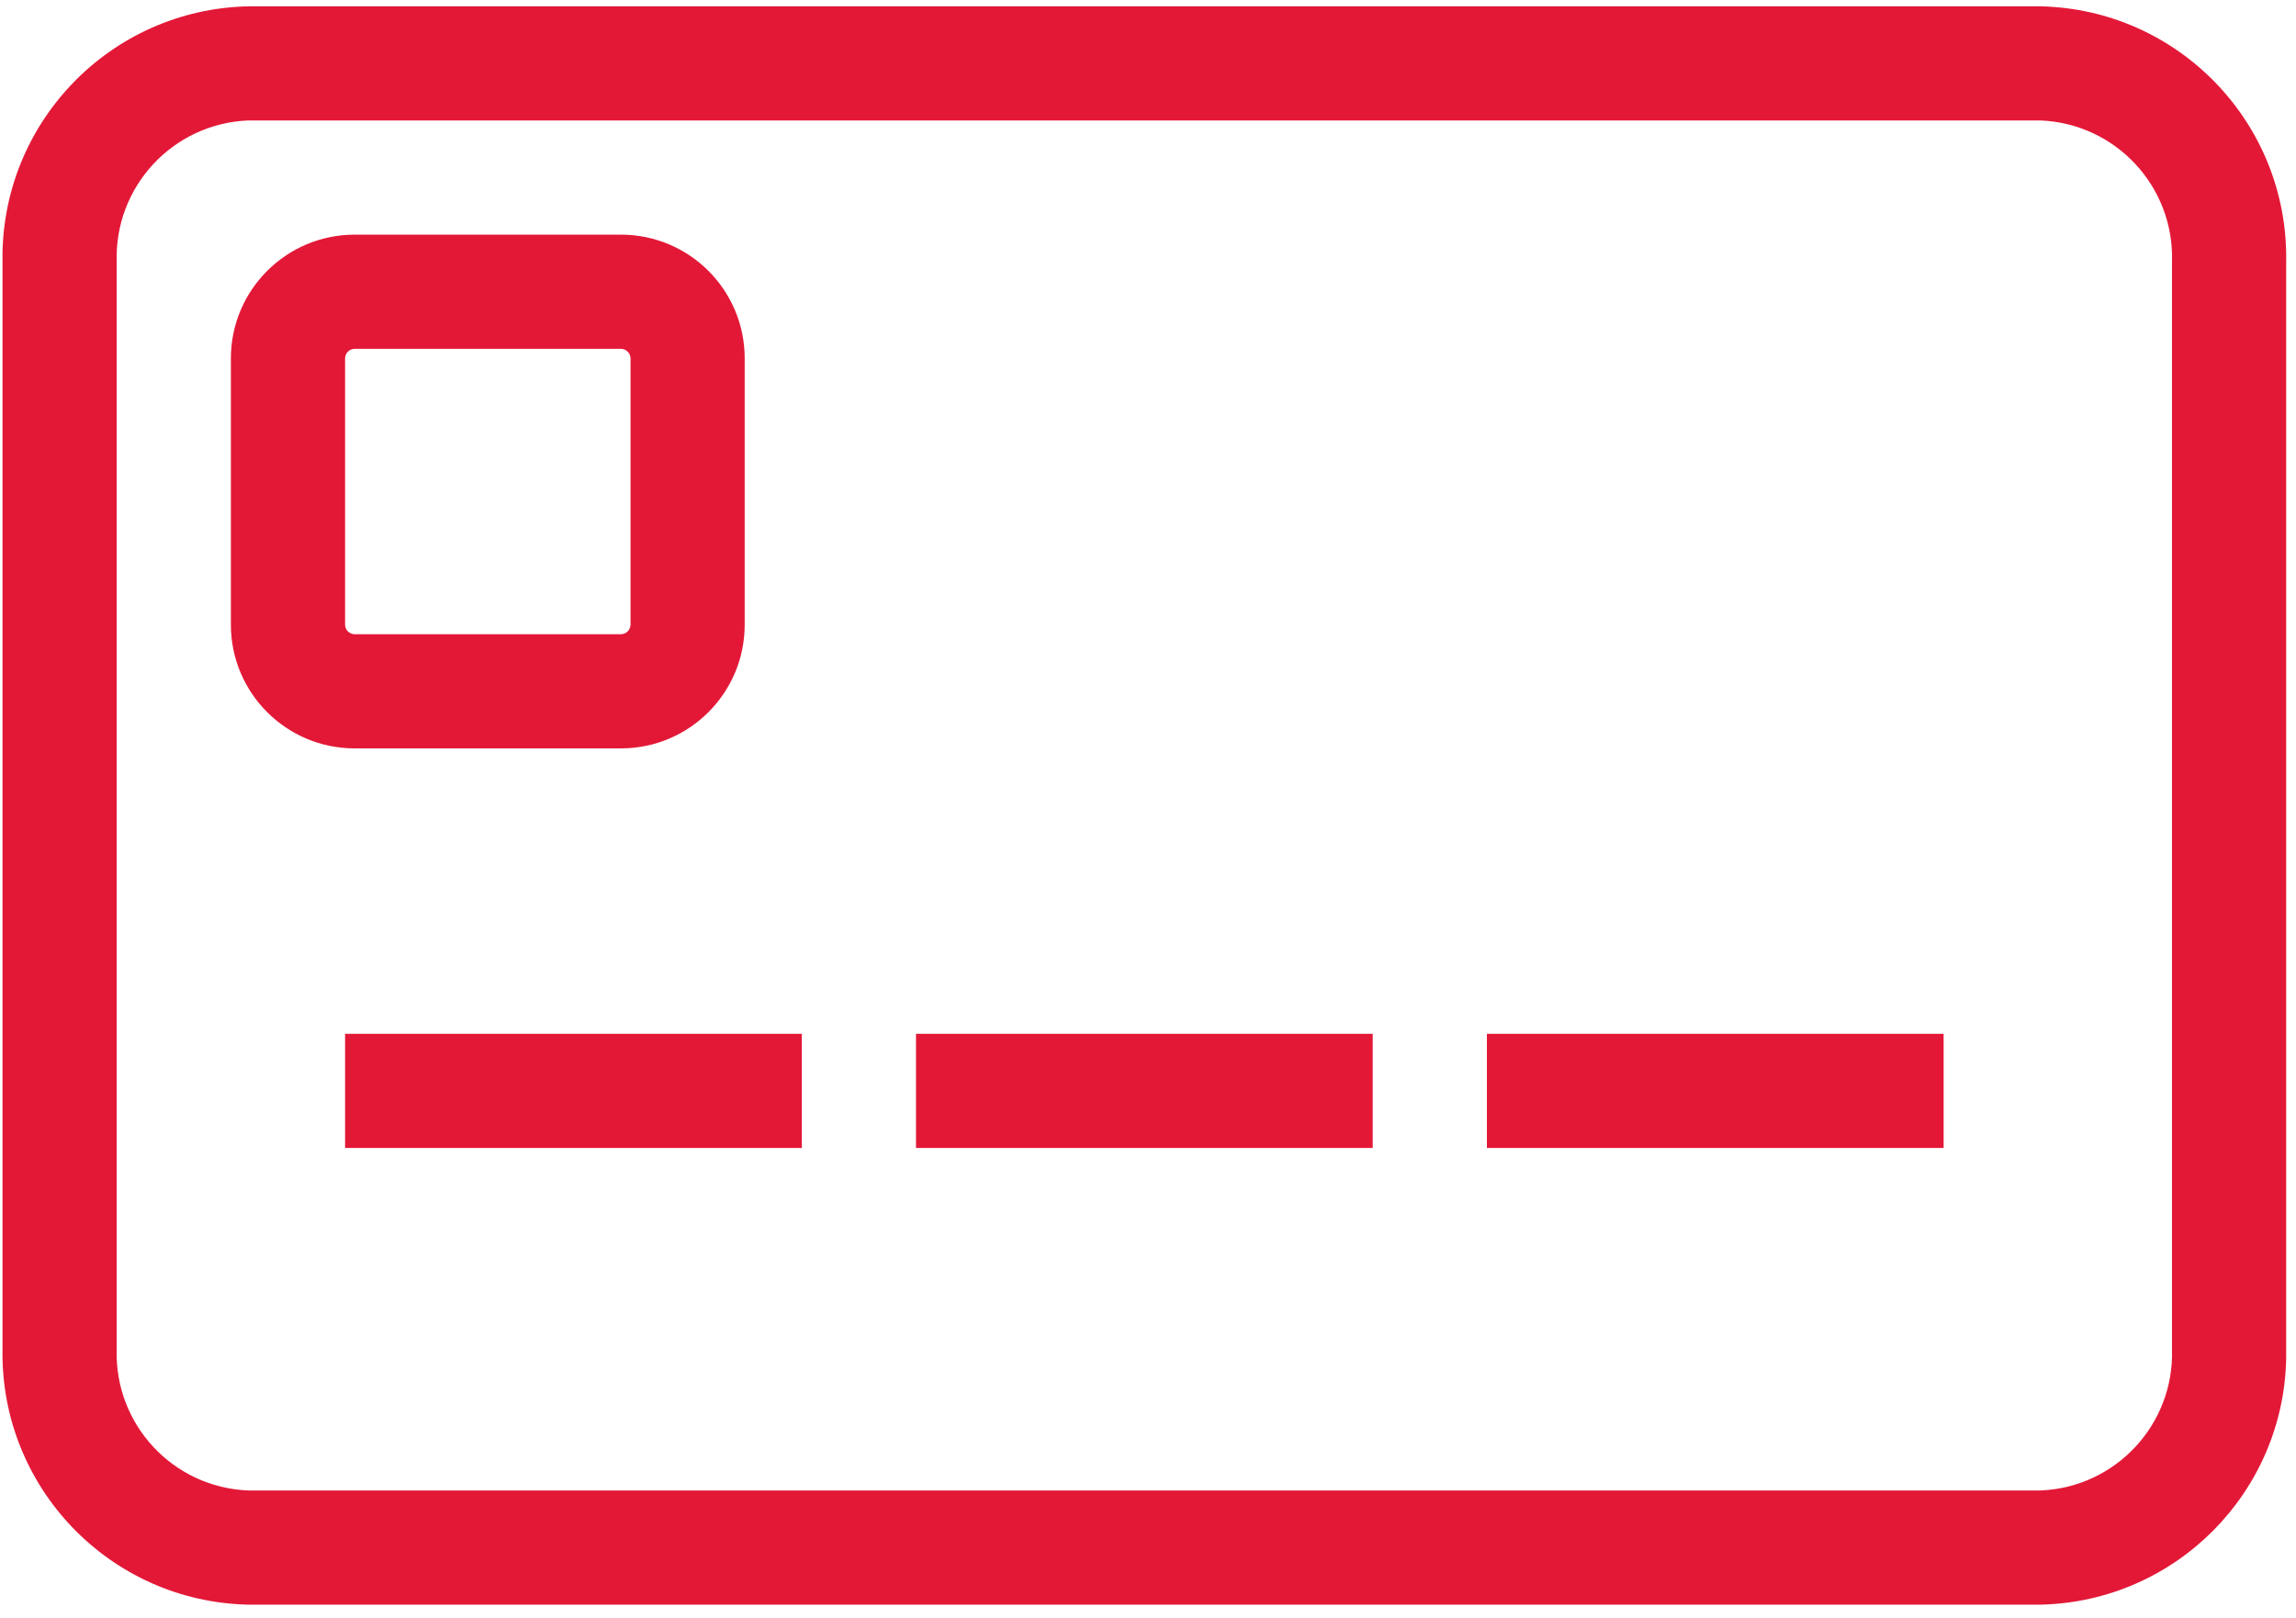 <?xml version="1.0" encoding="UTF-8"?>
<svg width="61px" height="43px" viewBox="0 0 61 43" version="1.1" xmlns="http://www.w3.org/2000/svg" xmlns:xlink="http://www.w3.org/1999/xlink">
    <title>icons/geography/asia</title>
    <g id="WIP" stroke="none" stroke-width="1" fill="none" fill-rule="evenodd">
        <g id="icons/geography/asia" transform="translate(-6, -15)">
            <g id="Group" fill="#FFFFFF" opacity="0">
                <g id="icon-bounding-box">
                    <rect id="Ø-library-elements/Icons/icon-bounding-box" x="0" y="0" width="72.806" height="72.806"></rect>
                </g>
            </g>
            <path d="M60.213,15.168 C63.886,15.249 66.803,18.284 66.739,21.957 L66.739,51.082 C66.679,54.648 63.812,57.555 60.219,57.638 L60.219,57.638 L12.592,57.638 C8.919,57.557 6.003,54.522 6.067,50.849 L6.067,50.849 L6.067,21.957 C6.003,18.284 8.919,15.249 12.592,15.168 L12.592,15.168 Z M60.219,18.201 L12.592,18.201 C10.595,18.282 9.036,19.959 9.101,21.957 L9.101,21.957 L9.101,50.849 C9.036,52.847 10.595,54.524 12.592,54.604 L12.592,54.604 L60.213,54.604 C62.211,54.524 63.77,52.847 63.705,50.849 L63.705,50.849 L63.705,21.957 C63.77,19.961 62.215,18.285 60.219,18.201 L60.219,18.201 Z M27.302,42.47 L27.302,45.504 L15.168,45.504 L15.168,42.47 L27.302,42.47 Z M42.47,42.47 L42.47,45.504 L30.336,45.504 L30.336,42.47 L42.47,42.47 Z M57.638,42.47 L57.638,45.504 L45.504,45.504 L45.504,42.47 L57.638,42.47 Z M22.5,21.235 C24.314,21.237 25.784,22.707 25.785,24.52 L25.785,24.52 L25.785,31.601 C25.784,33.414 24.314,34.884 22.5,34.886 L22.5,34.886 L15.42,34.886 C13.606,34.884 12.136,33.414 12.134,31.601 L12.134,31.601 L12.134,24.52 C12.136,22.707 13.606,21.237 15.42,21.235 L15.42,21.235 Z M22.5,24.269 L15.42,24.269 C15.282,24.272 15.171,24.383 15.168,24.52 L15.168,24.52 L15.168,31.601 C15.171,31.738 15.282,31.849 15.42,31.853 L15.42,31.853 L22.5,31.853 C22.638,31.849 22.749,31.738 22.752,31.601 L22.752,31.601 L22.752,24.52 C22.749,24.383 22.638,24.272 22.5,24.269 L22.5,24.269 Z" id="icon" fill="#E31837"></path>
        </g>
    </g>
</svg>